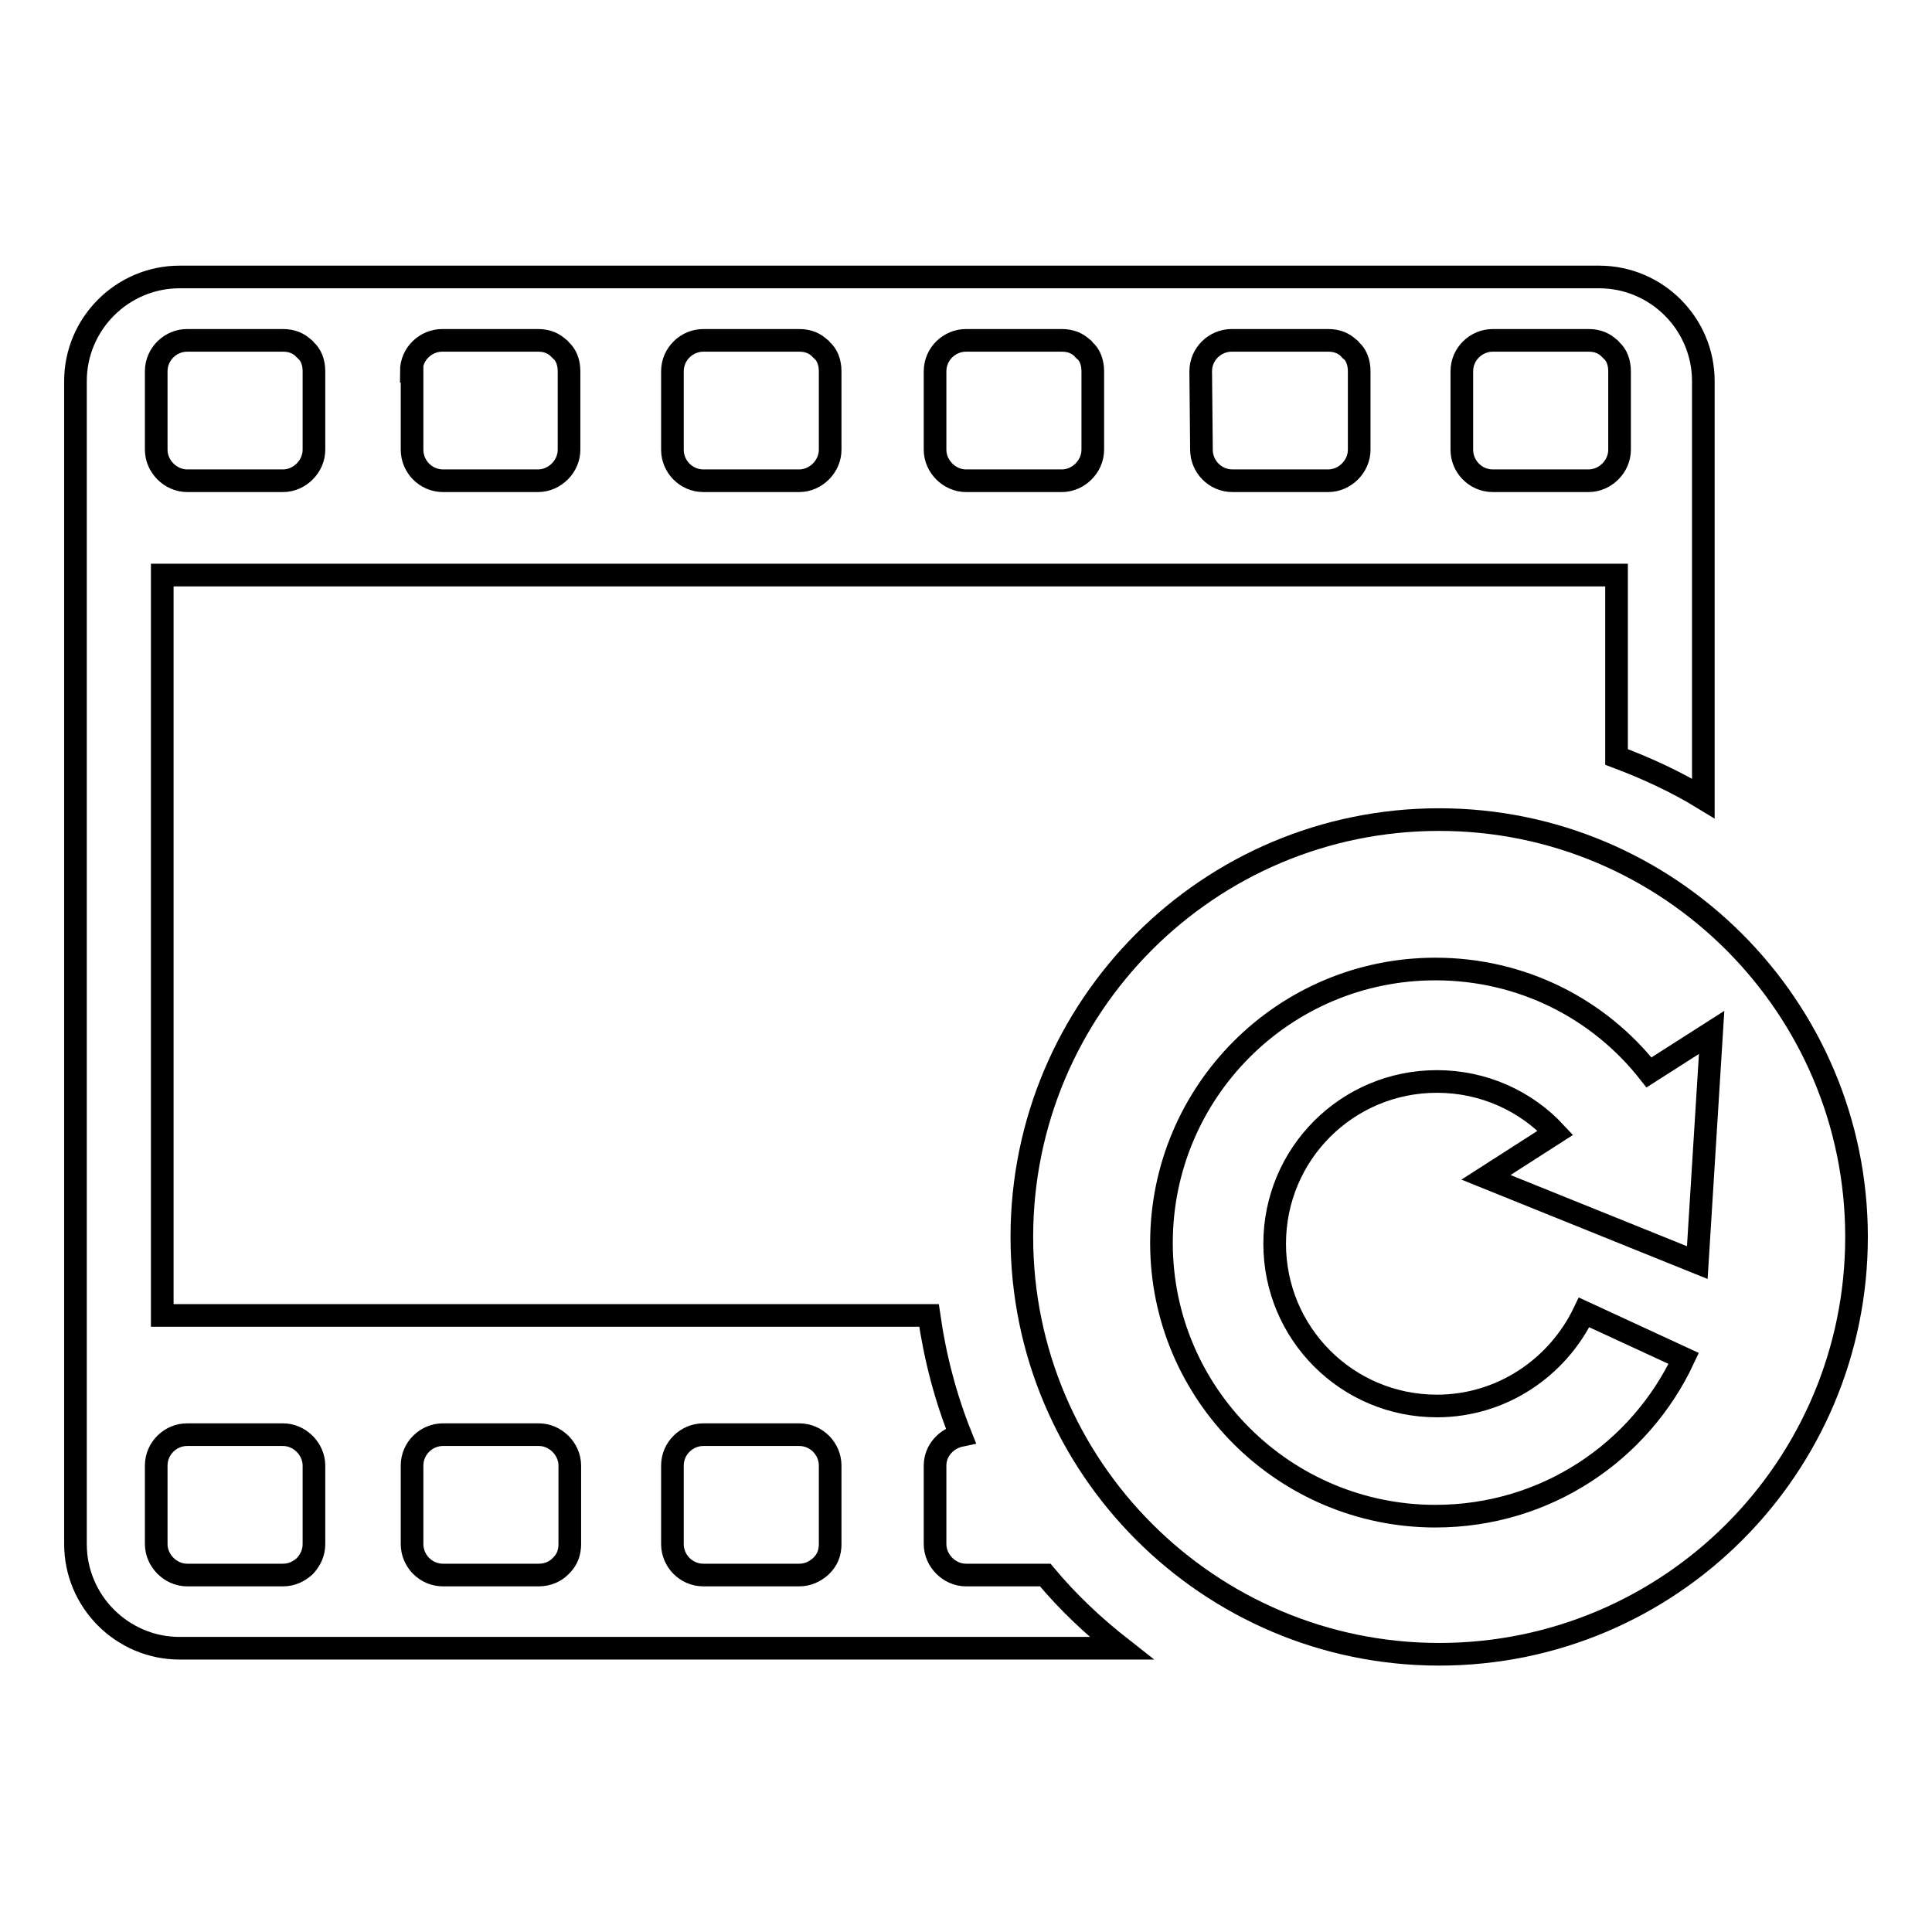 <?xml version="1.0" encoding="utf-8"?>
<!-- Svg Vector Icons : http://www.onlinewebfonts.com/icon -->
<!DOCTYPE svg PUBLIC "-//W3C//DTD SVG 1.1//EN" "http://www.w3.org/Graphics/SVG/1.1/DTD/svg11.dtd">
<svg version="1.1" xmlns="http://www.w3.org/2000/svg" xmlns:xlink="http://www.w3.org/1999/xlink" x="0px" y="0px" viewBox="0 0 256 256" enable-background="new 0 0 256 256" xml:space="preserve">
<g><g><path stroke-width="3" fill-opacity="0" stroke="#000000"  d="M138.5,208.7H128c-2.2,0-4.1-1.9-4.1-4.1v-10.4c0-2,1.5-3.6,3.4-4c-2-5-3.4-10.3-4.2-15.9H21.5V76.2h192.7v24.1c4,1.5,7.9,3.3,11.5,5.5V50.5c0-7.6-6.2-13.8-13.8-13.8H23.8c-7.6,0-13.8,6.2-13.8,13.8v154.1c0,7.6,6.2,13.8,13.8,13.8h124.8C144.9,215.5,141.5,212.3,138.5,208.7z M193.7,49.2c0-2.3,1.9-4.1,4.1-4.1h12.7c1.2,0,2.1,0.4,2.8,1.1c0,0,0.1,0,0.1,0.1c0,0,0.1,0.1,0.1,0.1c0.7,0.6,1.1,1.6,1.1,2.8v10.4c0,2.2-1.9,4.1-4.1,4.1h-12.7c-2.3,0-4.1-1.9-4.1-4.1L193.7,49.2L193.7,49.2z M159.1,49.2c0-2.3,1.9-4.1,4.1-4.1H176c1.2,0,2.1,0.4,2.8,1.1c0,0,0.1,0,0.1,0.1s0.1,0.1,0.1,0.1c0.7,0.6,1.1,1.6,1.1,2.8v10.4c0,2.2-1.9,4.1-4.1,4.1h-12.7c-2.3,0-4.1-1.9-4.1-4.1L159.1,49.2L159.1,49.2z M123.9,49.2c0-2.3,1.9-4.1,4.1-4.1h12.7c1.2,0,2.1,0.4,2.8,1.1c0,0,0.1,0,0.1,0.1s0.1,0.1,0.1,0.1c0.7,0.6,1.1,1.6,1.1,2.8v10.4c0,2.2-1.9,4.1-4.1,4.1H128c-2.2,0-4.1-1.9-4.1-4.1V49.2L123.9,49.2z M89.1,49.2c0-2.3,1.9-4.1,4.1-4.1h12.7c1.2,0,2.1,0.4,2.8,1.1c0,0,0.1,0,0.1,0.1c0,0,0.1,0.1,0.1,0.1c0.7,0.6,1.1,1.6,1.1,2.8v10.4c0,2.2-1.9,4.1-4.1,4.1H93.2c-2.3,0-4.1-1.9-4.1-4.1V49.2z M54.5,49.2c0-2.3,1.9-4.1,4.1-4.1h12.7c1.2,0,2.1,0.4,2.8,1.1c0,0,0.1,0,0.1,0.1c0,0,0.1,0.1,0.1,0.1c0.7,0.6,1.1,1.6,1.1,2.8v10.4c0,2.2-1.9,4.1-4.1,4.1H58.7c-2.3,0-4.1-1.9-4.1-4.1V49.2L54.5,49.2z M20.7,49.2c0-2.3,1.9-4.1,4.1-4.1h12.7c1.2,0,2.1,0.4,2.8,1.1c0,0,0.1,0,0.1,0.1c0,0,0.1,0.1,0.1,0.1c0.7,0.6,1.1,1.6,1.1,2.8v10.4c0,2.2-1.9,4.1-4.1,4.1H24.8c-2.2,0-4.1-1.9-4.1-4.1V49.2z M41.6,204.6c0,1.2-0.5,2.1-1.1,2.8c0,0-0.1,0.1-0.1,0.1c0,0-0.1,0.1-0.1,0.1c-0.7,0.6-1.6,1.1-2.8,1.1H24.8c-2.2,0-4.1-1.9-4.1-4.1v-10.4c0-2.3,1.9-4.1,4.1-4.1h12.7c2.2,0,4.1,1.9,4.1,4.1V204.6z M75.5,204.6c0,1.2-0.4,2.1-1.1,2.8c0,0-0.1,0.1-0.1,0.1c0,0-0.1,0.1-0.1,0.1c-0.6,0.6-1.6,1.1-2.8,1.1H58.7c-2.3,0-4.1-1.9-4.1-4.1v-10.4c0-2.3,1.9-4.1,4.1-4.1h12.7c2.2,0,4.1,1.9,4.1,4.1V204.6L75.5,204.6z M110,204.6c0,1.2-0.4,2.1-1.1,2.8c0,0-0.1,0.1-0.1,0.1c0,0-0.1,0.1-0.1,0.1c-0.7,0.6-1.6,1.1-2.8,1.1H93.2c-2.3,0-4.1-1.9-4.1-4.1v-10.4c0-2.3,1.9-4.1,4.1-4.1h12.7c2.3,0,4.1,1.9,4.1,4.1V204.6z"/><path stroke-width="3" fill-opacity="0" stroke="#000000"  d="M190.7,108.6c-30.6,0-55.3,24.8-55.3,55.3s24.8,55.3,55.3,55.3c30.6,0,55.3-24.8,55.3-55.3C246,133.4,221.2,108.6,190.7,108.6z M224.9,167.3L196.9,156l9.2-5.9c-3.9-4.2-9.5-6.8-15.7-6.8c-11.9,0-21.5,9.6-21.5,21.5s9.6,21.5,21.5,21.5c8.6,0,16-5.1,19.5-12.4l13.2,6.1c-5.8,12.4-18.3,20.9-32.9,20.9c-20,0-36.3-16.2-36.3-36.2c0-20,16.2-36.3,36.3-36.3c11.5,0,21.7,5.3,28.3,13.7l8.3-5.3L224.9,167.3z"/></g></g>
</svg>